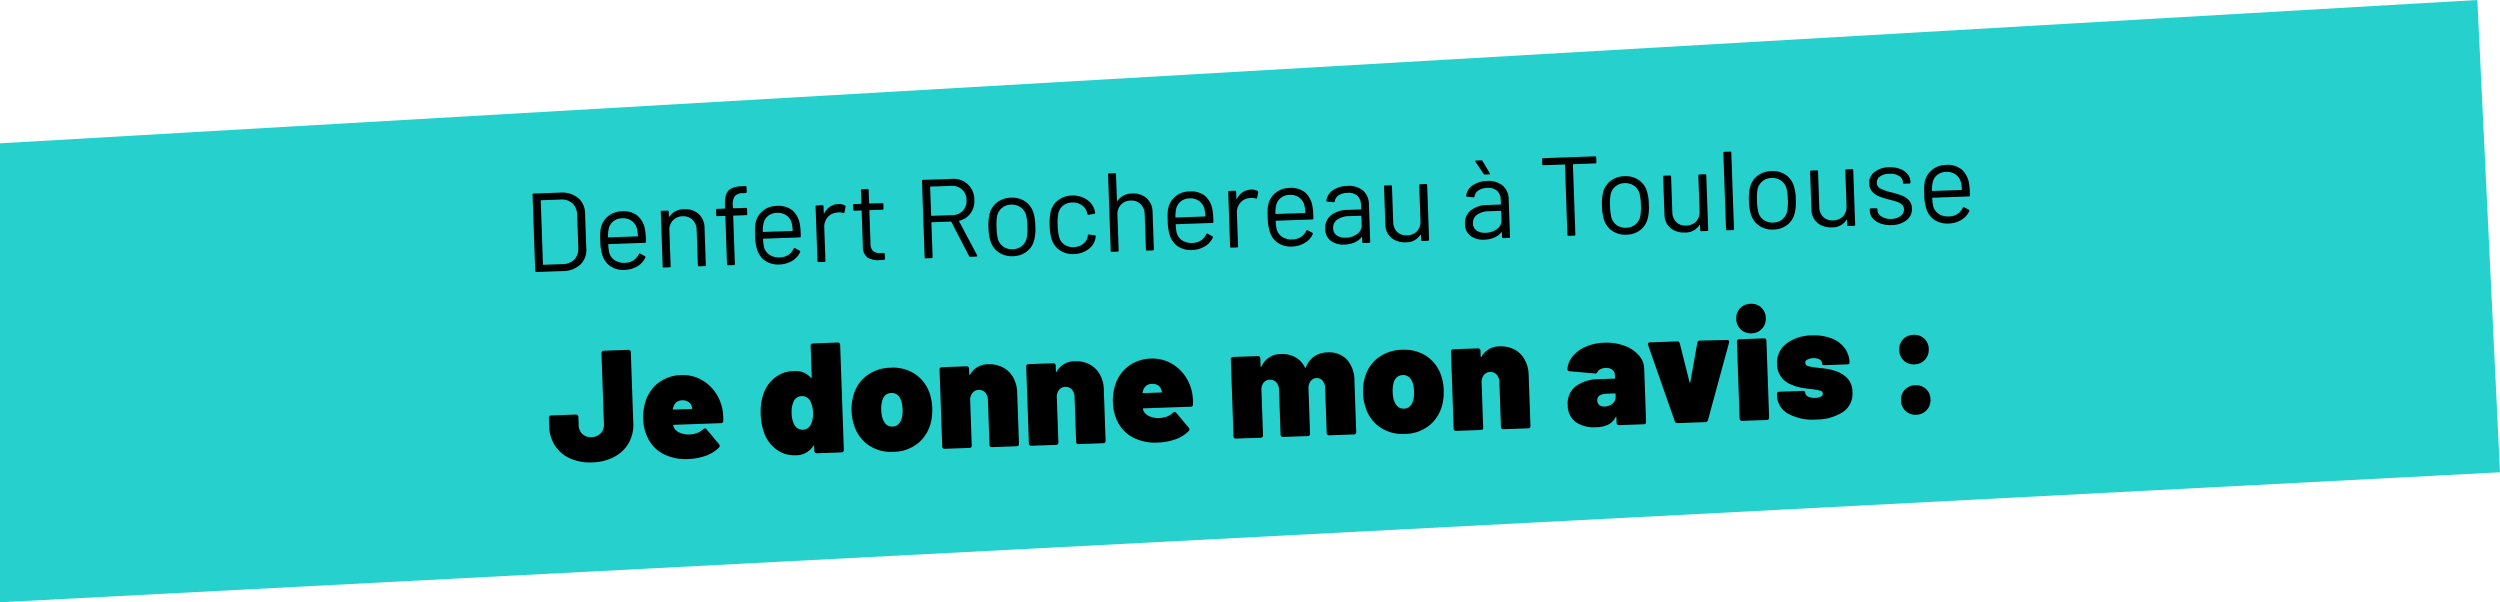 <svg xmlns="http://www.w3.org/2000/svg" width="557" height="134.178" viewBox="0 0 557 134.178"><g id="Groupe_1540" data-name="Groupe 1540" transform="translate(-405 -89.136)"><path id="Trac&#xE9;_1598" data-name="Trac&#xE9; 1598" d="M0,19.077,551.95-12.856,557,92.37,0,121.322Z" transform="translate(405 101.992)" fill="#25d0cd"></path><path id="Trac&#xE9;_1620" data-name="Trac&#xE9; 1620" d="M9.765.28A10.909,10.909,0,0,1,4.83-.77,7.809,7.809,0,0,1,1.575-3.71,8.288,8.288,0,0,1,.42-8.12V-9.975a.52.52,0,0,1,.14-.385.52.52,0,0,1,.385-.14h5.53a.52.52,0,0,1,.385.14A.52.52,0,0,1,7-9.975v1.82a2.818,2.818,0,0,0,.735,2.03,2.673,2.673,0,0,0,2.03.77,2.865,2.865,0,0,0,2.065-.77,2.68,2.68,0,0,0,.805-2.03v-15.82a.52.52,0,0,1,.14-.385.52.52,0,0,1,.385-.14h5.495a.52.52,0,0,1,.385.14.52.52,0,0,1,.14.385V-8.12a8.125,8.125,0,0,1-1.19,4.392A7.961,7.961,0,0,1,14.665-.77,10.965,10.965,0,0,1,9.765.28Zm29.4-10.675a11.645,11.645,0,0,1,.1,1.575,8.4,8.4,0,0,1-.035.875q0,.49-.525.49H28.21a.124.124,0,0,0-.14.14,1.386,1.386,0,0,0,.28.735,2.631,2.631,0,0,0,1.243,1,4.843,4.843,0,0,0,2.012.4,5.293,5.293,0,0,0,1.75-.28,3.782,3.782,0,0,0,1.365-.805.56.56,0,0,1,.35-.14.439.439,0,0,1,.385.21l2.66,3.4a.6.6,0,0,1,.14.385.431.431,0,0,1-.175.35A7.579,7.579,0,0,1,35.035-.3a12.893,12.893,0,0,1-3.92.578A10.752,10.752,0,0,1,25.55-1.085,7.934,7.934,0,0,1,22.19-4.97a9.956,9.956,0,0,1-.77-3.92,11.325,11.325,0,0,1,.63-3.92,8.292,8.292,0,0,1,3.115-4.165,8.742,8.742,0,0,1,5.11-1.5,8.461,8.461,0,0,1,4.148,1.05,8.994,8.994,0,0,1,3.15,2.888A9.967,9.967,0,0,1,39.165-10.395Zm-8.925-2.45a2.007,2.007,0,0,0-2,1.4l-.14.385a.128.128,0,0,0,.035.158.233.233,0,0,0,.14.052h3.99a.124.124,0,0,0,.14-.14,1.665,1.665,0,0,0-.1-.455,1.735,1.735,0,0,0-.718-1.033A2.349,2.349,0,0,0,30.24-12.845Zm29.05-11.13a.52.52,0,0,1,.14-.385.52.52,0,0,1,.385-.14h5.53a.52.52,0,0,1,.385.14.52.52,0,0,1,.14.385V-.525a.52.52,0,0,1-.14.385.52.52,0,0,1-.385.14h-5.53a.52.52,0,0,1-.385-.14.52.52,0,0,1-.14-.385v-1.05a.141.141,0,0,0-.07-.14q-.07-.035-.14.07A4.545,4.545,0,0,1,55.02.28,6.605,6.605,0,0,1,50.8-1.207,7.921,7.921,0,0,1,48.16-5.25a13.622,13.622,0,0,1-.525-3.92,12.183,12.183,0,0,1,.77-4.48,7.893,7.893,0,0,1,2.625-3.483A6.884,6.884,0,0,1,55.3-18.48a4.446,4.446,0,0,1,3.78,1.61.145.145,0,0,0,.14.052q.07-.018.07-.122Zm-.525,17.43a5.446,5.446,0,0,0,.525-2.52,5.576,5.576,0,0,0-.56-2.695,1.994,1.994,0,0,0-1.82-1.085,1.959,1.959,0,0,0-1.855,1.155,5.577,5.577,0,0,0-.525,2.625,5.4,5.4,0,0,0,.525,2.555A2,2,0,0,0,56.91-5.355,2,2,0,0,0,58.765-6.545ZM76.895.28A8.866,8.866,0,0,1,71.277-1.5a8.414,8.414,0,0,1-3.027-4.83,10.451,10.451,0,0,1-.35-2.8,10.817,10.817,0,0,1,.42-3.115,8.371,8.371,0,0,1,3.1-4.568A9.039,9.039,0,0,1,76.93-18.48a8.886,8.886,0,0,1,5.478,1.662,8.435,8.435,0,0,1,3.063,4.5A11.288,11.288,0,0,1,85.89-9.2a12.88,12.88,0,0,1-.28,2.66,8.7,8.7,0,0,1-3.028,4.988A8.8,8.8,0,0,1,76.895.28Zm0-5.635a1.9,1.9,0,0,0,1.47-.612,3.368,3.368,0,0,0,.77-1.628,7.737,7.737,0,0,0,.14-1.575,7.559,7.559,0,0,0-.175-1.61q-.525-2.065-2.205-2.065-1.75,0-2.205,2.065a5.916,5.916,0,0,0-.175,1.61,7.737,7.737,0,0,0,.14,1.575Q75.18-5.355,76.895-5.355ZM98.735-18.48a6.427,6.427,0,0,1,3.15.77,5.6,5.6,0,0,1,2.223,2.257,7.158,7.158,0,0,1,.823,3.518V-.525a.52.52,0,0,1-.14.385.52.52,0,0,1-.385.14h-5.53a.52.52,0,0,1-.385-.14.52.52,0,0,1-.14-.385V-10.5a2.555,2.555,0,0,0-.543-1.7,1.761,1.761,0,0,0-1.418-.648,1.8,1.8,0,0,0-1.452.648,2.555,2.555,0,0,0-.542,1.7V-.525a.52.52,0,0,1-.14.385A.52.52,0,0,1,93.87,0H88.34a.52.52,0,0,1-.385-.14.52.52,0,0,1-.14-.385v-17.15a.52.52,0,0,1,.14-.385.52.52,0,0,1,.385-.14h5.53a.52.52,0,0,1,.385.14.52.52,0,0,1,.14.385v1.26q0,.14.07.175t.105-.07A4.532,4.532,0,0,1,98.735-18.48Zm19.32,0a6.427,6.427,0,0,1,3.15.77,5.6,5.6,0,0,1,2.223,2.257,7.158,7.158,0,0,1,.822,3.518V-.525a.52.52,0,0,1-.14.385.52.52,0,0,1-.385.14H118.2a.52.52,0,0,1-.385-.14.52.52,0,0,1-.14-.385V-10.5a2.555,2.555,0,0,0-.543-1.7,1.761,1.761,0,0,0-1.417-.648,1.8,1.8,0,0,0-1.452.648,2.555,2.555,0,0,0-.543,1.7V-.525a.52.52,0,0,1-.14.385.52.52,0,0,1-.385.14h-5.53a.52.52,0,0,1-.385-.14.52.52,0,0,1-.14-.385v-17.15a.52.52,0,0,1,.14-.385.52.52,0,0,1,.385-.14h5.53a.52.52,0,0,1,.385.14.52.52,0,0,1,.14.385v1.26q0,.14.07.175t.1-.07A4.532,4.532,0,0,1,118.055-18.48Zm25.865,8.085a11.644,11.644,0,0,1,.105,1.575,8.406,8.406,0,0,1-.035.875q0,.49-.525.49h-10.5a.124.124,0,0,0-.14.14,1.386,1.386,0,0,0,.28.735,2.631,2.631,0,0,0,1.242,1,4.843,4.843,0,0,0,2.012.4,5.293,5.293,0,0,0,1.75-.28,3.782,3.782,0,0,0,1.365-.805.56.56,0,0,1,.35-.14.439.439,0,0,1,.385.21l2.66,3.4a.6.6,0,0,1,.14.385.431.431,0,0,1-.175.35A7.579,7.579,0,0,1,139.79-.3a12.893,12.893,0,0,1-3.92.578,10.752,10.752,0,0,1-5.565-1.365,7.934,7.934,0,0,1-3.36-3.885,9.956,9.956,0,0,1-.77-3.92,11.325,11.325,0,0,1,.63-3.92,8.292,8.292,0,0,1,3.115-4.165,8.742,8.742,0,0,1,5.11-1.5,8.461,8.461,0,0,1,4.148,1.05,8.994,8.994,0,0,1,3.15,2.888A9.967,9.967,0,0,1,143.92-10.395ZM135-12.845a2.007,2.007,0,0,0-2,1.4l-.14.385a.128.128,0,0,0,.035.158.233.233,0,0,0,.14.052h3.99a.124.124,0,0,0,.14-.14,1.665,1.665,0,0,0-.105-.455,1.735,1.735,0,0,0-.717-1.033A2.349,2.349,0,0,0,135-12.845Zm39.3-5.635a5.488,5.488,0,0,1,4.305,1.715,6.98,6.98,0,0,1,1.54,4.83V-.525A.52.52,0,0,1,180-.14a.52.52,0,0,1-.385.14h-5.53a.52.52,0,0,1-.385-.14.52.52,0,0,1-.14-.385V-10.5a2.673,2.673,0,0,0-.508-1.7,1.592,1.592,0,0,0-1.312-.648,1.675,1.675,0,0,0-1.365.648,2.612,2.612,0,0,0-.525,1.7V-.525a.52.52,0,0,1-.14.385.52.52,0,0,1-.385.14H163.8a.52.52,0,0,1-.385-.14.52.52,0,0,1-.14-.385V-10.5a2.555,2.555,0,0,0-.542-1.7,1.761,1.761,0,0,0-1.417-.648,1.8,1.8,0,0,0-1.278.472,2.2,2.2,0,0,0-.647,1.278.487.487,0,0,0-.035.21V-.525a.52.52,0,0,1-.14.385.52.52,0,0,1-.385.14H153.3a.52.52,0,0,1-.385-.14.52.52,0,0,1-.14-.385v-17.15a.52.52,0,0,1,.14-.385.52.52,0,0,1,.385-.14h5.53a.52.52,0,0,1,.385.14.52.52,0,0,1,.14.385v1.75q0,.14.07.14t.14-.1a4.638,4.638,0,0,1,4.48-2.59,5.892,5.892,0,0,1,3.132.823,5.213,5.213,0,0,1,2.048,2.362q.1.175.21-.035a5.194,5.194,0,0,1,1.943-2.363A5.342,5.342,0,0,1,174.3-18.48ZM190.96.28A8.866,8.866,0,0,1,185.343-1.5a8.414,8.414,0,0,1-3.028-4.83,10.452,10.452,0,0,1-.35-2.8,10.818,10.818,0,0,1,.42-3.115,8.371,8.371,0,0,1,3.1-4.568A9.039,9.039,0,0,1,191-18.48a8.886,8.886,0,0,1,5.477,1.662,8.435,8.435,0,0,1,3.063,4.5,11.288,11.288,0,0,1,.42,3.115,12.88,12.88,0,0,1-.28,2.66,8.7,8.7,0,0,1-3.027,4.988A8.8,8.8,0,0,1,190.96.28Zm0-5.635a1.9,1.9,0,0,0,1.47-.612,3.368,3.368,0,0,0,.77-1.628,7.736,7.736,0,0,0,.14-1.575,7.559,7.559,0,0,0-.175-1.61q-.525-2.065-2.205-2.065-1.75,0-2.205,2.065a5.916,5.916,0,0,0-.175,1.61,7.736,7.736,0,0,0,.14,1.575Q189.245-5.355,190.96-5.355ZM212.8-18.48a6.427,6.427,0,0,1,3.15.77,5.6,5.6,0,0,1,2.222,2.257A7.158,7.158,0,0,1,219-11.935V-.525a.52.52,0,0,1-.14.385.52.52,0,0,1-.385.14h-5.53a.52.52,0,0,1-.385-.14.52.52,0,0,1-.14-.385V-10.5a2.555,2.555,0,0,0-.542-1.7,1.761,1.761,0,0,0-1.418-.648A1.8,1.8,0,0,0,209-12.2a2.555,2.555,0,0,0-.542,1.7V-.525a.52.52,0,0,1-.14.385.52.52,0,0,1-.385.14H202.4a.52.52,0,0,1-.385-.14.52.52,0,0,1-.14-.385v-17.15a.52.52,0,0,1,.14-.385.52.52,0,0,1,.385-.14h5.53a.52.52,0,0,1,.385.14.52.52,0,0,1,.14.385v1.26q0,.14.07.175t.105-.07A4.532,4.532,0,0,1,212.8-18.48Zm23.31,0a11.587,11.587,0,0,1,4.375.805,7.734,7.734,0,0,1,3.15,2.2,4.687,4.687,0,0,1,1.155,3.045v11.9a.52.52,0,0,1-.14.385.52.52,0,0,1-.385.14h-5.53a.52.52,0,0,1-.385-.14.52.52,0,0,1-.14-.385V-1.75q0-.14-.052-.157t-.122.087A3.674,3.674,0,0,1,236.39-.228a6.4,6.4,0,0,1-2.765.508,7.051,7.051,0,0,1-4.515-1.313,4.612,4.612,0,0,1-1.645-3.832,4.853,4.853,0,0,1,1.872-4.1,8.823,8.823,0,0,1,5.443-1.435h3.255a.155.155,0,0,0,.175-.175v-.63a1.479,1.479,0,0,0-.542-1.19,2.187,2.187,0,0,0-1.452-.455,2.82,2.82,0,0,0-1.12.21,1.442,1.442,0,0,0-.7.56,1.054,1.054,0,0,1-.263.332.434.434,0,0,1-.332.053l-5.635-.7q-.49-.07-.49-.42a4.988,4.988,0,0,1,1.26-2.87,7.628,7.628,0,0,1,2.993-2.048A11.127,11.127,0,0,1,236.11-18.48Zm-.455,14.21a2.782,2.782,0,0,0,1.837-.595,1.982,1.982,0,0,0,.717-1.61V-6.93a.155.155,0,0,0-.175-.175h-1.75q-2.205,0-2.205,1.435a1.34,1.34,0,0,0,.4,1.015A1.632,1.632,0,0,0,235.655-4.27ZM251.79,0a.571.571,0,0,1-.6-.42L245.84-17.605a.487.487,0,0,1-.035-.21q0-.385.49-.385h6.02a.545.545,0,0,1,.595.455l1.855,8.68q.035.14.1.14t.1-.14l1.855-8.68a.546.546,0,0,1,.6-.455l6.02.07a.479.479,0,0,1,.4.158.492.492,0,0,1,.052.438L258.58-.42a.571.571,0,0,1-.6.42Zm17.185-19.425a3.2,3.2,0,0,1-2.363-.927,3.2,3.2,0,0,1-.927-2.363,3.186,3.186,0,0,1,.927-2.38,3.233,3.233,0,0,1,2.363-.91,3.233,3.233,0,0,1,2.362.91,3.186,3.186,0,0,1,.927,2.38,3.216,3.216,0,0,1-.927,2.345A3.169,3.169,0,0,1,268.975-19.425ZM266.175,0a.52.52,0,0,1-.385-.14.52.52,0,0,1-.14-.385v-17.15a.52.52,0,0,1,.14-.385.52.52,0,0,1,.385-.14h5.53a.52.52,0,0,1,.385.14.52.52,0,0,1,.14.385V-.525a.52.52,0,0,1-.14.385A.52.52,0,0,1,271.7,0ZM282.7.28a11.074,11.074,0,0,1-6.247-1.54,4.721,4.721,0,0,1-2.293-4.1V-5.67a.52.52,0,0,1,.14-.385.52.52,0,0,1,.385-.14h5.25q.525,0,.525.385a1.035,1.035,0,0,0,.612.91,3.189,3.189,0,0,0,1.592.35,2.883,2.883,0,0,0,1.242-.228.708.708,0,0,0,.473-.648.7.7,0,0,0-.56-.682,14.649,14.649,0,0,0-1.995-.437q-1.33-.175-2.38-.42a9.2,9.2,0,0,1-2.03-.735,4.849,4.849,0,0,1-3.01-4.62,5.338,5.338,0,0,1,2.2-4.5,9.407,9.407,0,0,1,5.81-1.662,10.815,10.815,0,0,1,4.288.787,6.553,6.553,0,0,1,2.853,2.223,5.611,5.611,0,0,1,1.015,3.325q0,.385-.525.385H284.97q-.525,0-.525-.385a1.042,1.042,0,0,0-.525-.927,2.59,2.59,0,0,0-1.4-.333,2.854,2.854,0,0,0-1.312.262.8.8,0,0,0-.508.718q0,.56.665.77a14.753,14.753,0,0,0,2.135.42q.175.035,1.348.21a12.055,12.055,0,0,1,2.258.56,6.538,6.538,0,0,1,2.888,1.838,4.563,4.563,0,0,1,1,3.063,4.9,4.9,0,0,1-2.24,4.357A10.815,10.815,0,0,1,282.7.28Zm22.33-11.515a3.2,3.2,0,0,1-2.363-.927,3.2,3.2,0,0,1-.927-2.363,3.186,3.186,0,0,1,.927-2.38,3.233,3.233,0,0,1,2.363-.91,3.233,3.233,0,0,1,2.362.91,3.186,3.186,0,0,1,.927,2.38,3.184,3.184,0,0,1-.945,2.345A3.184,3.184,0,0,1,305.025-11.235Zm0,11.235a3.2,3.2,0,0,1-2.363-.928,3.2,3.2,0,0,1-.927-2.362,3.186,3.186,0,0,1,.927-2.38,3.233,3.233,0,0,1,2.363-.91,3.233,3.233,0,0,1,2.362.91,3.186,3.186,0,0,1,.927,2.38,3.184,3.184,0,0,1-.945,2.345A3.184,3.184,0,0,1,305.025,0Z" transform="matrix(0.999, -0.035, 0.035, 0.999, 527.221, 192.217)"></path><path id="Trac&#xE9;_1621" data-name="Trac&#xE9; 1621" d="M-159.425,0a.221.221,0,0,1-.25-.25v-17a.221.221,0,0,1,.25-.25h5.9a5.711,5.711,0,0,1,3.938,1.3,4.478,4.478,0,0,1,1.462,3.525v7.85A4.478,4.478,0,0,1-149.588-1.3,5.711,5.711,0,0,1-153.525,0Zm1.525-1.65a.088.088,0,0,0,.1.1h4.35a3.523,3.523,0,0,0,2.588-.95,3.421,3.421,0,0,0,.962-2.55v-7.375A3.479,3.479,0,0,0-150.85-15a3.513,3.513,0,0,0-2.6-.95h-4.35a.088.088,0,0,0-.1.1Zm23.025-6.8a12.715,12.715,0,0,1,.1,1.75v.8a.221.221,0,0,1-.25.25H-143.1a.088.088,0,0,0-.1.1,11.16,11.16,0,0,0,.15,1.775A2.99,2.99,0,0,0-141.875-2a3.832,3.832,0,0,0,2.3.65,3.554,3.554,0,0,0,1.85-.475,3.267,3.267,0,0,0,1.25-1.35q.15-.225.35-.1l.975.575a.249.249,0,0,1,.1.35,4.5,4.5,0,0,1-1.875,1.887A5.868,5.868,0,0,1-139.8.225a5.264,5.264,0,0,1-2.975-.85,4.558,4.558,0,0,1-1.725-2.3,10.267,10.267,0,0,1-.45-3.45q0-1.05.038-1.713a5.454,5.454,0,0,1,.188-1.187,4.631,4.631,0,0,1,1.712-2.6,5.006,5.006,0,0,1,3.113-.975,4.922,4.922,0,0,1,3.5,1.15A5.327,5.327,0,0,1-134.875-8.45ZM-139.9-11.3a3.2,3.2,0,0,0-2.038.638A2.953,2.953,0,0,0-143-8.95a8.1,8.1,0,0,0-.2,1.7.088.088,0,0,0,.1.1h6.475a.088.088,0,0,0,.1-.1,11.239,11.239,0,0,0-.15-1.6,3.159,3.159,0,0,0-1.112-1.787A3.3,3.3,0,0,0-139.9-11.3Zm13.9-1.525a4.333,4.333,0,0,1,3.188,1.175,4.232,4.232,0,0,1,1.188,3.15V-.25a.221.221,0,0,1-.25.25h-1.275a.221.221,0,0,1-.25-.25v-7.9a3.12,3.12,0,0,0-.838-2.25,2.86,2.86,0,0,0-2.162-.875,3.009,3.009,0,0,0-2.225.85,3.009,3.009,0,0,0-.85,2.225V-.25a.221.221,0,0,1-.25.25H-131a.221.221,0,0,1-.25-.25V-12.4a.221.221,0,0,1,.25-.25h1.275a.221.221,0,0,1,.25.25v1.075a.084.084,0,0,0,.038.075q.038.025.063-.025A3.859,3.859,0,0,1-126-12.825Zm13.225-3.125a2.33,2.33,0,0,0-1.875.613,3.349,3.349,0,0,0-.5,2.088v.5a.088.088,0,0,0,.1.1h2.8a.221.221,0,0,1,.25.25v1.125a.221.221,0,0,1-.25.25h-2.8a.088.088,0,0,0-.1.1V-.25a.221.221,0,0,1-.25.25h-1.25a.221.221,0,0,1-.25-.25V-10.925a.088.088,0,0,0-.1-.1h-1.675a.221.221,0,0,1-.25-.25V-12.4a.221.221,0,0,1,.25-.25H-117a.088.088,0,0,0,.1-.1v-.6a6.834,6.834,0,0,1,.35-2.438,2.349,2.349,0,0,1,1.213-1.3,5.712,5.712,0,0,1,2.412-.413h.725a.221.221,0,0,1,.25.25v1.05a.221.221,0,0,1-.25.25Zm12.425,7.5a12.714,12.714,0,0,1,.1,1.75v.8a.221.221,0,0,1-.25.25h-8.075a.088.088,0,0,0-.1.1,11.159,11.159,0,0,0,.15,1.775A2.99,2.99,0,0,0-107.35-2a3.832,3.832,0,0,0,2.3.65,3.554,3.554,0,0,0,1.85-.475,3.267,3.267,0,0,0,1.25-1.35q.15-.225.35-.1l.975.575a.249.249,0,0,1,.1.35A4.5,4.5,0,0,1-102.4-.463a5.868,5.868,0,0,1-2.875.688,5.264,5.264,0,0,1-2.975-.85,4.558,4.558,0,0,1-1.725-2.3,10.267,10.267,0,0,1-.45-3.45q0-1.05.037-1.713a5.455,5.455,0,0,1,.188-1.187,4.631,4.631,0,0,1,1.713-2.6,5.006,5.006,0,0,1,3.113-.975,4.922,4.922,0,0,1,3.5,1.15A5.327,5.327,0,0,1-100.35-8.45Zm-5.025-2.85a3.2,3.2,0,0,0-2.038.638,2.953,2.953,0,0,0-1.062,1.712,8.1,8.1,0,0,0-.2,1.7.088.088,0,0,0,.1.1h6.475a.088.088,0,0,0,.1-.1,11.238,11.238,0,0,0-.15-1.6,3.159,3.159,0,0,0-1.113-1.787A3.3,3.3,0,0,0-105.375-11.3Zm13.75-1.475a2.95,2.95,0,0,1,1.425.325.264.264,0,0,1,.15.325l-.275,1.225a.213.213,0,0,1-.325.15,2.544,2.544,0,0,0-.975-.175l-.325.025a2.978,2.978,0,0,0-2.15.962,3.259,3.259,0,0,0-.85,2.313V-.25A.221.221,0,0,1-95.2,0h-1.275a.221.221,0,0,1-.25-.25V-12.4a.221.221,0,0,1,.25-.25H-95.2a.221.221,0,0,1,.25.25v1.525q0,.075.037.088t.063-.038a3.981,3.981,0,0,1,1.338-1.437A3.462,3.462,0,0,1-91.625-12.775Zm10.025,1.35a.221.221,0,0,1-.25.25h-2.825a.088.088,0,0,0-.1.1V-3.7a2.2,2.2,0,0,0,.537,1.688,2.459,2.459,0,0,0,1.688.488h.625a.221.221,0,0,1,.25.25V-.25a.221.221,0,0,1-.25.25q-.3.025-.925.025A4.6,4.6,0,0,1-85.575-.65a2.913,2.913,0,0,1-.925-2.5v-7.925a.088.088,0,0,0-.1-.1h-1.525a.221.221,0,0,1-.25-.25V-12.4a.221.221,0,0,1,.25-.25H-86.6a.088.088,0,0,0,.1-.1v-2.9a.221.221,0,0,1,.25-.25h1.225a.221.221,0,0,1,.25.25v2.9a.088.088,0,0,0,.1.1h2.825a.221.221,0,0,1,.25.25ZM-62.625,0a.294.294,0,0,1-.3-.175L-66.6-7.925A.1.1,0,0,0-66.7-8h-4.25a.088.088,0,0,0-.1.1V-.25A.221.221,0,0,1-71.3,0h-1.275a.221.221,0,0,1-.25-.25v-17a.221.221,0,0,1,.25-.25H-66.1a4.675,4.675,0,0,1,3.475,1.337A4.741,4.741,0,0,1-61.3-12.675,4.708,4.708,0,0,1-62.25-9.7a4.282,4.282,0,0,1-2.575,1.575q-.1.05-.05.125l3.75,7.7a.278.278,0,0,1,.025.125q0,.175-.2.175ZM-70.95-15.95a.088.088,0,0,0-.1.1v6.325a.088.088,0,0,0,.1.1h4.65a3.178,3.178,0,0,0,2.35-.9,3.178,3.178,0,0,0,.9-2.35,3.221,3.221,0,0,0-.9-2.362,3.155,3.155,0,0,0-2.35-.913ZM-53.125.2a5.207,5.207,0,0,1-3.1-.925,4.738,4.738,0,0,1-1.8-2.55,10.9,10.9,0,0,1-.35-3.075,10.631,10.631,0,0,1,.35-3.05,4.613,4.613,0,0,1,1.775-2.525,5.292,5.292,0,0,1,3.15-.925,5.109,5.109,0,0,1,3.063.925,4.634,4.634,0,0,1,1.763,2.5,10.432,10.432,0,0,1,.35,3.075,10.28,10.28,0,0,1-.35,3.075,4.637,4.637,0,0,1-1.763,2.55A5.151,5.151,0,0,1-53.125.2Zm0-1.55a3.234,3.234,0,0,0,2.05-.663A3.257,3.257,0,0,0-49.925-3.8,10.963,10.963,0,0,0-49.7-6.325a12.07,12.07,0,0,0-.2-2.525,3.231,3.231,0,0,0-1.162-1.787A3.325,3.325,0,0,0-53.15-11.3a3.273,3.273,0,0,0-2.075.663,3.257,3.257,0,0,0-1.15,1.787,12.07,12.07,0,0,0-.2,2.525,12.07,12.07,0,0,0,.2,2.525,3.109,3.109,0,0,0,1.138,1.787A3.365,3.365,0,0,0-53.125-1.35ZM-39.55.2a5.1,5.1,0,0,1-3.088-.938A4.7,4.7,0,0,1-44.4-3.275a11.479,11.479,0,0,1-.325-3.1,12.294,12.294,0,0,1,.325-3.05,4.546,4.546,0,0,1,1.75-2.488,5.158,5.158,0,0,1,3.1-.937,5.421,5.421,0,0,1,3.162.925,4.2,4.2,0,0,1,1.737,2.3,4.22,4.22,0,0,1,.15.75v.05q0,.175-.225.225l-1.25.175h-.05q-.175,0-.225-.225l-.075-.375a2.81,2.81,0,0,0-1.1-1.613A3.418,3.418,0,0,0-39.55-11.3a3.26,3.26,0,0,0-2.088.663,3.029,3.029,0,0,0-1.088,1.762A11.366,11.366,0,0,0-42.95-6.35a11.106,11.106,0,0,0,.225,2.55,3.04,3.04,0,0,0,1.088,1.787,3.26,3.26,0,0,0,2.088.663,3.525,3.525,0,0,0,2.112-.637,2.7,2.7,0,0,0,1.112-1.638v-.1l.025-.1q.025-.25.3-.2l1.225.2q.25.05.225.275l-.1.5A3.96,3.96,0,0,1-36.375-.7,5.589,5.589,0,0,1-39.55.2Zm13.475-13.025a4.333,4.333,0,0,1,3.188,1.175A4.232,4.232,0,0,1-21.7-8.5V-.25a.221.221,0,0,1-.25.25h-1.275a.221.221,0,0,1-.25-.25v-7.9a3.12,3.12,0,0,0-.837-2.25,2.86,2.86,0,0,0-2.163-.875,3.009,3.009,0,0,0-2.225.85A3.009,3.009,0,0,0-29.55-8.2V-.25A.221.221,0,0,1-29.8,0h-1.275a.221.221,0,0,1-.25-.25v-17a.221.221,0,0,1,.25-.25H-29.8a.221.221,0,0,1,.25.25v5.925a.084.084,0,0,0,.038.075q.037.025.063-.025A3.859,3.859,0,0,1-26.075-12.825ZM-8.325-8.45a12.715,12.715,0,0,1,.1,1.75v.8a.221.221,0,0,1-.25.25H-16.55a.088.088,0,0,0-.1.1,11.159,11.159,0,0,0,.15,1.775A2.99,2.99,0,0,0-15.325-2a3.832,3.832,0,0,0,2.3.65,3.554,3.554,0,0,0,1.85-.475,3.267,3.267,0,0,0,1.25-1.35q.15-.225.35-.1L-8.6-2.7a.249.249,0,0,1,.1.35A4.5,4.5,0,0,1-10.375-.463,5.868,5.868,0,0,1-13.25.225a5.264,5.264,0,0,1-2.975-.85,4.558,4.558,0,0,1-1.725-2.3,10.267,10.267,0,0,1-.45-3.45q0-1.05.038-1.713a5.455,5.455,0,0,1,.188-1.187,4.631,4.631,0,0,1,1.712-2.6,5.006,5.006,0,0,1,3.112-.975,4.922,4.922,0,0,1,3.5,1.15A5.327,5.327,0,0,1-8.325-8.45ZM-13.35-11.3a3.2,3.2,0,0,0-2.037.638A2.953,2.953,0,0,0-16.45-8.95a8.1,8.1,0,0,0-.2,1.7.088.088,0,0,0,.1.1h6.475a.088.088,0,0,0,.1-.1,11.238,11.238,0,0,0-.15-1.6,3.159,3.159,0,0,0-1.112-1.787A3.3,3.3,0,0,0-13.35-11.3ZM.4-12.775a2.95,2.95,0,0,1,1.425.325.264.264,0,0,1,.15.325L1.7-10.9a.213.213,0,0,1-.325.15A2.544,2.544,0,0,0,.4-10.925L.075-10.9a2.978,2.978,0,0,0-2.15.962,3.259,3.259,0,0,0-.85,2.313V-.25a.221.221,0,0,1-.25.25H-4.45A.221.221,0,0,1-4.7-.25V-12.4a.221.221,0,0,1,.25-.25h1.275a.221.221,0,0,1,.25.25v1.525q0,.075.038.088t.063-.038a3.981,3.981,0,0,1,1.338-1.437A3.462,3.462,0,0,1,.4-12.775ZM13.975-8.45a12.715,12.715,0,0,1,.1,1.75v.8a.221.221,0,0,1-.25.25H5.75a.088.088,0,0,0-.1.1A11.159,11.159,0,0,0,5.8-3.775,2.99,2.99,0,0,0,6.975-2a3.832,3.832,0,0,0,2.3.65,3.554,3.554,0,0,0,1.85-.475,3.267,3.267,0,0,0,1.25-1.35q.15-.225.35-.1L13.7-2.7a.249.249,0,0,1,.1.35A4.5,4.5,0,0,1,11.925-.463,5.868,5.868,0,0,1,9.05.225a5.264,5.264,0,0,1-2.975-.85,4.558,4.558,0,0,1-1.725-2.3,10.267,10.267,0,0,1-.45-3.45q0-1.05.037-1.713a5.455,5.455,0,0,1,.188-1.187,4.631,4.631,0,0,1,1.713-2.6A5.006,5.006,0,0,1,8.95-12.85a4.922,4.922,0,0,1,3.5,1.15A5.327,5.327,0,0,1,13.975-8.45ZM8.95-11.3a3.2,3.2,0,0,0-2.037.638A2.953,2.953,0,0,0,5.85-8.95a8.1,8.1,0,0,0-.2,1.7.088.088,0,0,0,.1.1h6.475a.088.088,0,0,0,.1-.1,11.238,11.238,0,0,0-.15-1.6,3.159,3.159,0,0,0-1.112-1.787A3.3,3.3,0,0,0,8.95-11.3Zm12.9-1.55a4.884,4.884,0,0,1,3.475,1.15A3.986,3.986,0,0,1,26.55-8.65v8.4A.221.221,0,0,1,26.3,0H25.025a.221.221,0,0,1-.25-.25V-1.275a.084.084,0,0,0-.037-.075q-.038-.025-.088.025A3.9,3.9,0,0,1,23.025-.187,6.113,6.113,0,0,1,20.8.2a4.818,4.818,0,0,1-2.975-.9,3.215,3.215,0,0,1-1.2-2.75,3.587,3.587,0,0,1,1.363-2.963A5.922,5.922,0,0,1,21.775-7.5h2.9a.088.088,0,0,0,.1-.1v-.95a2.774,2.774,0,0,0-.712-2.012A2.953,2.953,0,0,0,21.85-11.3a3.671,3.671,0,0,0-1.95.463,1.937,1.937,0,0,0-.925,1.287.265.265,0,0,1-.3.225L17.325-9.5q-.275-.05-.225-.2a3.223,3.223,0,0,1,1.5-2.275A5.694,5.694,0,0,1,21.85-12.85Zm-.7,11.525a4.4,4.4,0,0,0,2.55-.738A2.3,2.3,0,0,0,24.775-4.05V-6a.088.088,0,0,0-.1-.1H22.05a4.661,4.661,0,0,0-2.65.675,2.14,2.14,0,0,0-1,1.875,1.935,1.935,0,0,0,.763,1.663A3.266,3.266,0,0,0,21.15-1.325ZM37.9-12.4a.221.221,0,0,1,.25-.25h1.275a.221.221,0,0,1,.25.25V-.25a.221.221,0,0,1-.25.25H38.15a.221.221,0,0,1-.25-.25V-1.325a.08.08,0,0,0-.05-.075.049.049,0,0,0-.075.025A3.729,3.729,0,0,1,34.45.175a5.033,5.033,0,0,1-2.213-.488,3.814,3.814,0,0,1-1.6-1.412A4.064,4.064,0,0,1,30.05-3.95V-12.4a.221.221,0,0,1,.25-.25h1.275a.221.221,0,0,1,.25.25v7.925a3.139,3.139,0,0,0,.8,2.262,2.866,2.866,0,0,0,2.175.838,3.032,3.032,0,0,0,2.263-.85,3.067,3.067,0,0,0,.838-2.25Zm15.125-.45A4.884,4.884,0,0,1,56.5-11.7a3.986,3.986,0,0,1,1.225,3.05v8.4a.221.221,0,0,1-.25.25H56.2a.221.221,0,0,1-.25-.25V-1.275a.084.084,0,0,0-.037-.075q-.038-.025-.088.025A3.9,3.9,0,0,1,54.2-.187,6.113,6.113,0,0,1,51.975.2,4.818,4.818,0,0,1,49-.7a3.215,3.215,0,0,1-1.2-2.75,3.587,3.587,0,0,1,1.362-2.963A5.922,5.922,0,0,1,52.95-7.5h2.9a.088.088,0,0,0,.1-.1v-.95a2.774,2.774,0,0,0-.712-2.012,2.953,2.953,0,0,0-2.213-.738,3.671,3.671,0,0,0-1.95.463A1.937,1.937,0,0,0,50.15-9.55a.265.265,0,0,1-.3.225L48.5-9.5q-.275-.05-.225-.2a3.224,3.224,0,0,1,1.5-2.275A5.694,5.694,0,0,1,53.025-12.85Zm-.7,11.525a4.4,4.4,0,0,0,2.55-.738A2.3,2.3,0,0,0,55.95-4.05V-6a.088.088,0,0,0-.1-.1H53.225a4.661,4.661,0,0,0-2.65.675,2.14,2.14,0,0,0-1,1.875,1.935,1.935,0,0,0,.763,1.663A3.266,3.266,0,0,0,52.325-1.325ZM53.7-14.6a.384.384,0,0,1,.05.15q0,.15-.225.15h-.9a.363.363,0,0,1-.3-.175l-1.7-2.725a.384.384,0,0,1-.05-.15q0-.15.2-.15H51.9a.294.294,0,0,1,.3.175Zm23.6-2.9a.221.221,0,0,1,.25.25v1.075a.221.221,0,0,1-.25.25H72.4a.088.088,0,0,0-.1.1V-.25a.221.221,0,0,1-.25.25H70.775a.221.221,0,0,1-.25-.25V-15.825a.088.088,0,0,0-.1-.1h-4.7a.221.221,0,0,1-.25-.25V-17.25a.221.221,0,0,1,.25-.25ZM83.7.2a5.207,5.207,0,0,1-3.1-.925,4.738,4.738,0,0,1-1.8-2.55,10.9,10.9,0,0,1-.35-3.075A10.631,10.631,0,0,1,78.8-9.4a4.613,4.613,0,0,1,1.775-2.525,5.292,5.292,0,0,1,3.15-.925,5.109,5.109,0,0,1,3.063.925,4.634,4.634,0,0,1,1.763,2.5A10.432,10.432,0,0,1,88.9-6.35a10.28,10.28,0,0,1-.35,3.075,4.637,4.637,0,0,1-1.763,2.55A5.151,5.151,0,0,1,83.7.2Zm0-1.55a3.234,3.234,0,0,0,2.05-.663A3.257,3.257,0,0,0,86.9-3.8a10.963,10.963,0,0,0,.225-2.525,12.07,12.07,0,0,0-.2-2.525,3.231,3.231,0,0,0-1.163-1.787,3.325,3.325,0,0,0-2.087-.663,3.273,3.273,0,0,0-2.075.663A3.257,3.257,0,0,0,80.45-8.85a12.07,12.07,0,0,0-.2,2.525,12.07,12.07,0,0,0,.2,2.525,3.109,3.109,0,0,0,1.138,1.787A3.365,3.365,0,0,0,83.7-1.35ZM100.15-12.4a.221.221,0,0,1,.25-.25h1.275a.221.221,0,0,1,.25.25V-.25a.221.221,0,0,1-.25.25H100.4a.221.221,0,0,1-.25-.25V-1.325a.08.08,0,0,0-.05-.075.049.049,0,0,0-.075.025A3.729,3.729,0,0,1,96.7.175a5.033,5.033,0,0,1-2.212-.488,3.814,3.814,0,0,1-1.6-1.412A4.064,4.064,0,0,1,92.3-3.95V-12.4a.221.221,0,0,1,.25-.25h1.275a.221.221,0,0,1,.25.25v7.925a3.139,3.139,0,0,0,.8,2.262,2.866,2.866,0,0,0,2.175.838,3.032,3.032,0,0,0,2.262-.85,3.067,3.067,0,0,0,.838-2.25Zm6,12.4a.221.221,0,0,1-.25-.25v-17a.221.221,0,0,1,.25-.25h1.275a.221.221,0,0,1,.25.25v17a.221.221,0,0,1-.25.25Zm10.325.2a5.207,5.207,0,0,1-3.1-.925,4.738,4.738,0,0,1-1.8-2.55,10.9,10.9,0,0,1-.35-3.075,10.631,10.631,0,0,1,.35-3.05,4.613,4.613,0,0,1,1.775-2.525,5.292,5.292,0,0,1,3.15-.925,5.109,5.109,0,0,1,3.063.925,4.634,4.634,0,0,1,1.763,2.5,10.432,10.432,0,0,1,.35,3.075,10.28,10.28,0,0,1-.35,3.075,4.637,4.637,0,0,1-1.763,2.55A5.151,5.151,0,0,1,116.475.2Zm0-1.55a3.234,3.234,0,0,0,2.05-.663,3.257,3.257,0,0,0,1.15-1.787,10.963,10.963,0,0,0,.225-2.525,12.07,12.07,0,0,0-.2-2.525,3.231,3.231,0,0,0-1.163-1.787,3.325,3.325,0,0,0-2.087-.663,3.273,3.273,0,0,0-2.075.663,3.257,3.257,0,0,0-1.15,1.787,12.07,12.07,0,0,0-.2,2.525,12.07,12.07,0,0,0,.2,2.525,3.109,3.109,0,0,0,1.138,1.787A3.365,3.365,0,0,0,116.475-1.35Zm16.45-11.05a.221.221,0,0,1,.25-.25h1.275a.221.221,0,0,1,.25.25V-.25a.221.221,0,0,1-.25.25h-1.275a.221.221,0,0,1-.25-.25V-1.325a.08.08,0,0,0-.05-.075.049.049,0,0,0-.075.025,3.729,3.729,0,0,1-3.325,1.55,5.033,5.033,0,0,1-2.212-.488,3.814,3.814,0,0,1-1.6-1.412,4.064,4.064,0,0,1-.587-2.225V-12.4a.221.221,0,0,1,.25-.25H126.6a.221.221,0,0,1,.25.25v7.925a3.139,3.139,0,0,0,.8,2.262,2.866,2.866,0,0,0,2.175.838,3.032,3.032,0,0,0,2.262-.85,3.067,3.067,0,0,0,.837-2.25Zm9.9,12.525a6.46,6.46,0,0,1-2.487-.45,4.022,4.022,0,0,1-1.675-1.2,2.649,2.649,0,0,1-.588-1.675v-.3a.221.221,0,0,1,.25-.25h1.2a.221.221,0,0,1,.25.25v.2a1.752,1.752,0,0,0,.862,1.437,3.642,3.642,0,0,0,2.163.613,3.464,3.464,0,0,0,2.1-.587,1.778,1.778,0,0,0,.8-1.488,1.366,1.366,0,0,0-.412-1.025,2.966,2.966,0,0,0-.975-.625q-.562-.225-1.738-.575a17.9,17.9,0,0,1-2.3-.8,4.228,4.228,0,0,1-1.513-1.112,2.682,2.682,0,0,1-.612-1.812,3.039,3.039,0,0,1,1.25-2.55,5.313,5.313,0,0,1,3.3-.95,6.2,6.2,0,0,1,2.438.45,3.8,3.8,0,0,1,1.638,1.237,2.917,2.917,0,0,1,.575,1.763v.075a.221.221,0,0,1-.25.25h-1.175a.221.221,0,0,1-.25-.25v-.075a1.7,1.7,0,0,0-.812-1.425,3.719,3.719,0,0,0-2.187-.575,3.662,3.662,0,0,0-2.05.512A1.607,1.607,0,0,0,139.85-9.4a1.432,1.432,0,0,0,.75,1.3,10.226,10.226,0,0,0,2.325.9,23.459,23.459,0,0,1,2.35.8,4.322,4.322,0,0,1,1.55,1.088,2.656,2.656,0,0,1,.65,1.863A3.109,3.109,0,0,1,146.2-.85,5.412,5.412,0,0,1,142.825.125ZM160.4-8.45a12.715,12.715,0,0,1,.1,1.75v.8a.221.221,0,0,1-.25.25h-8.075a.088.088,0,0,0-.1.1,11.16,11.16,0,0,0,.15,1.775A2.99,2.99,0,0,0,153.4-2a3.832,3.832,0,0,0,2.3.65,3.554,3.554,0,0,0,1.85-.475,3.267,3.267,0,0,0,1.25-1.35q.15-.225.35-.1l.975.575a.249.249,0,0,1,.1.35A4.5,4.5,0,0,1,158.35-.463a5.868,5.868,0,0,1-2.875.688,5.264,5.264,0,0,1-2.975-.85,4.558,4.558,0,0,1-1.725-2.3,10.267,10.267,0,0,1-.45-3.45q0-1.05.038-1.713a5.454,5.454,0,0,1,.188-1.187,4.631,4.631,0,0,1,1.712-2.6,5.006,5.006,0,0,1,3.113-.975,4.922,4.922,0,0,1,3.5,1.15A5.327,5.327,0,0,1,160.4-8.45Zm-5.025-2.85a3.2,3.2,0,0,0-2.038.638,2.953,2.953,0,0,0-1.062,1.712,8.1,8.1,0,0,0-.2,1.7.088.088,0,0,0,.1.1h6.475a.088.088,0,0,0,.1-.1,11.239,11.239,0,0,0-.15-1.6,3.159,3.159,0,0,0-1.112-1.787A3.3,3.3,0,0,0,155.375-11.3Z" transform="matrix(0.999, -0.035, 0.035, 0.999, 683.771, 144.158)"></path></g></svg>
